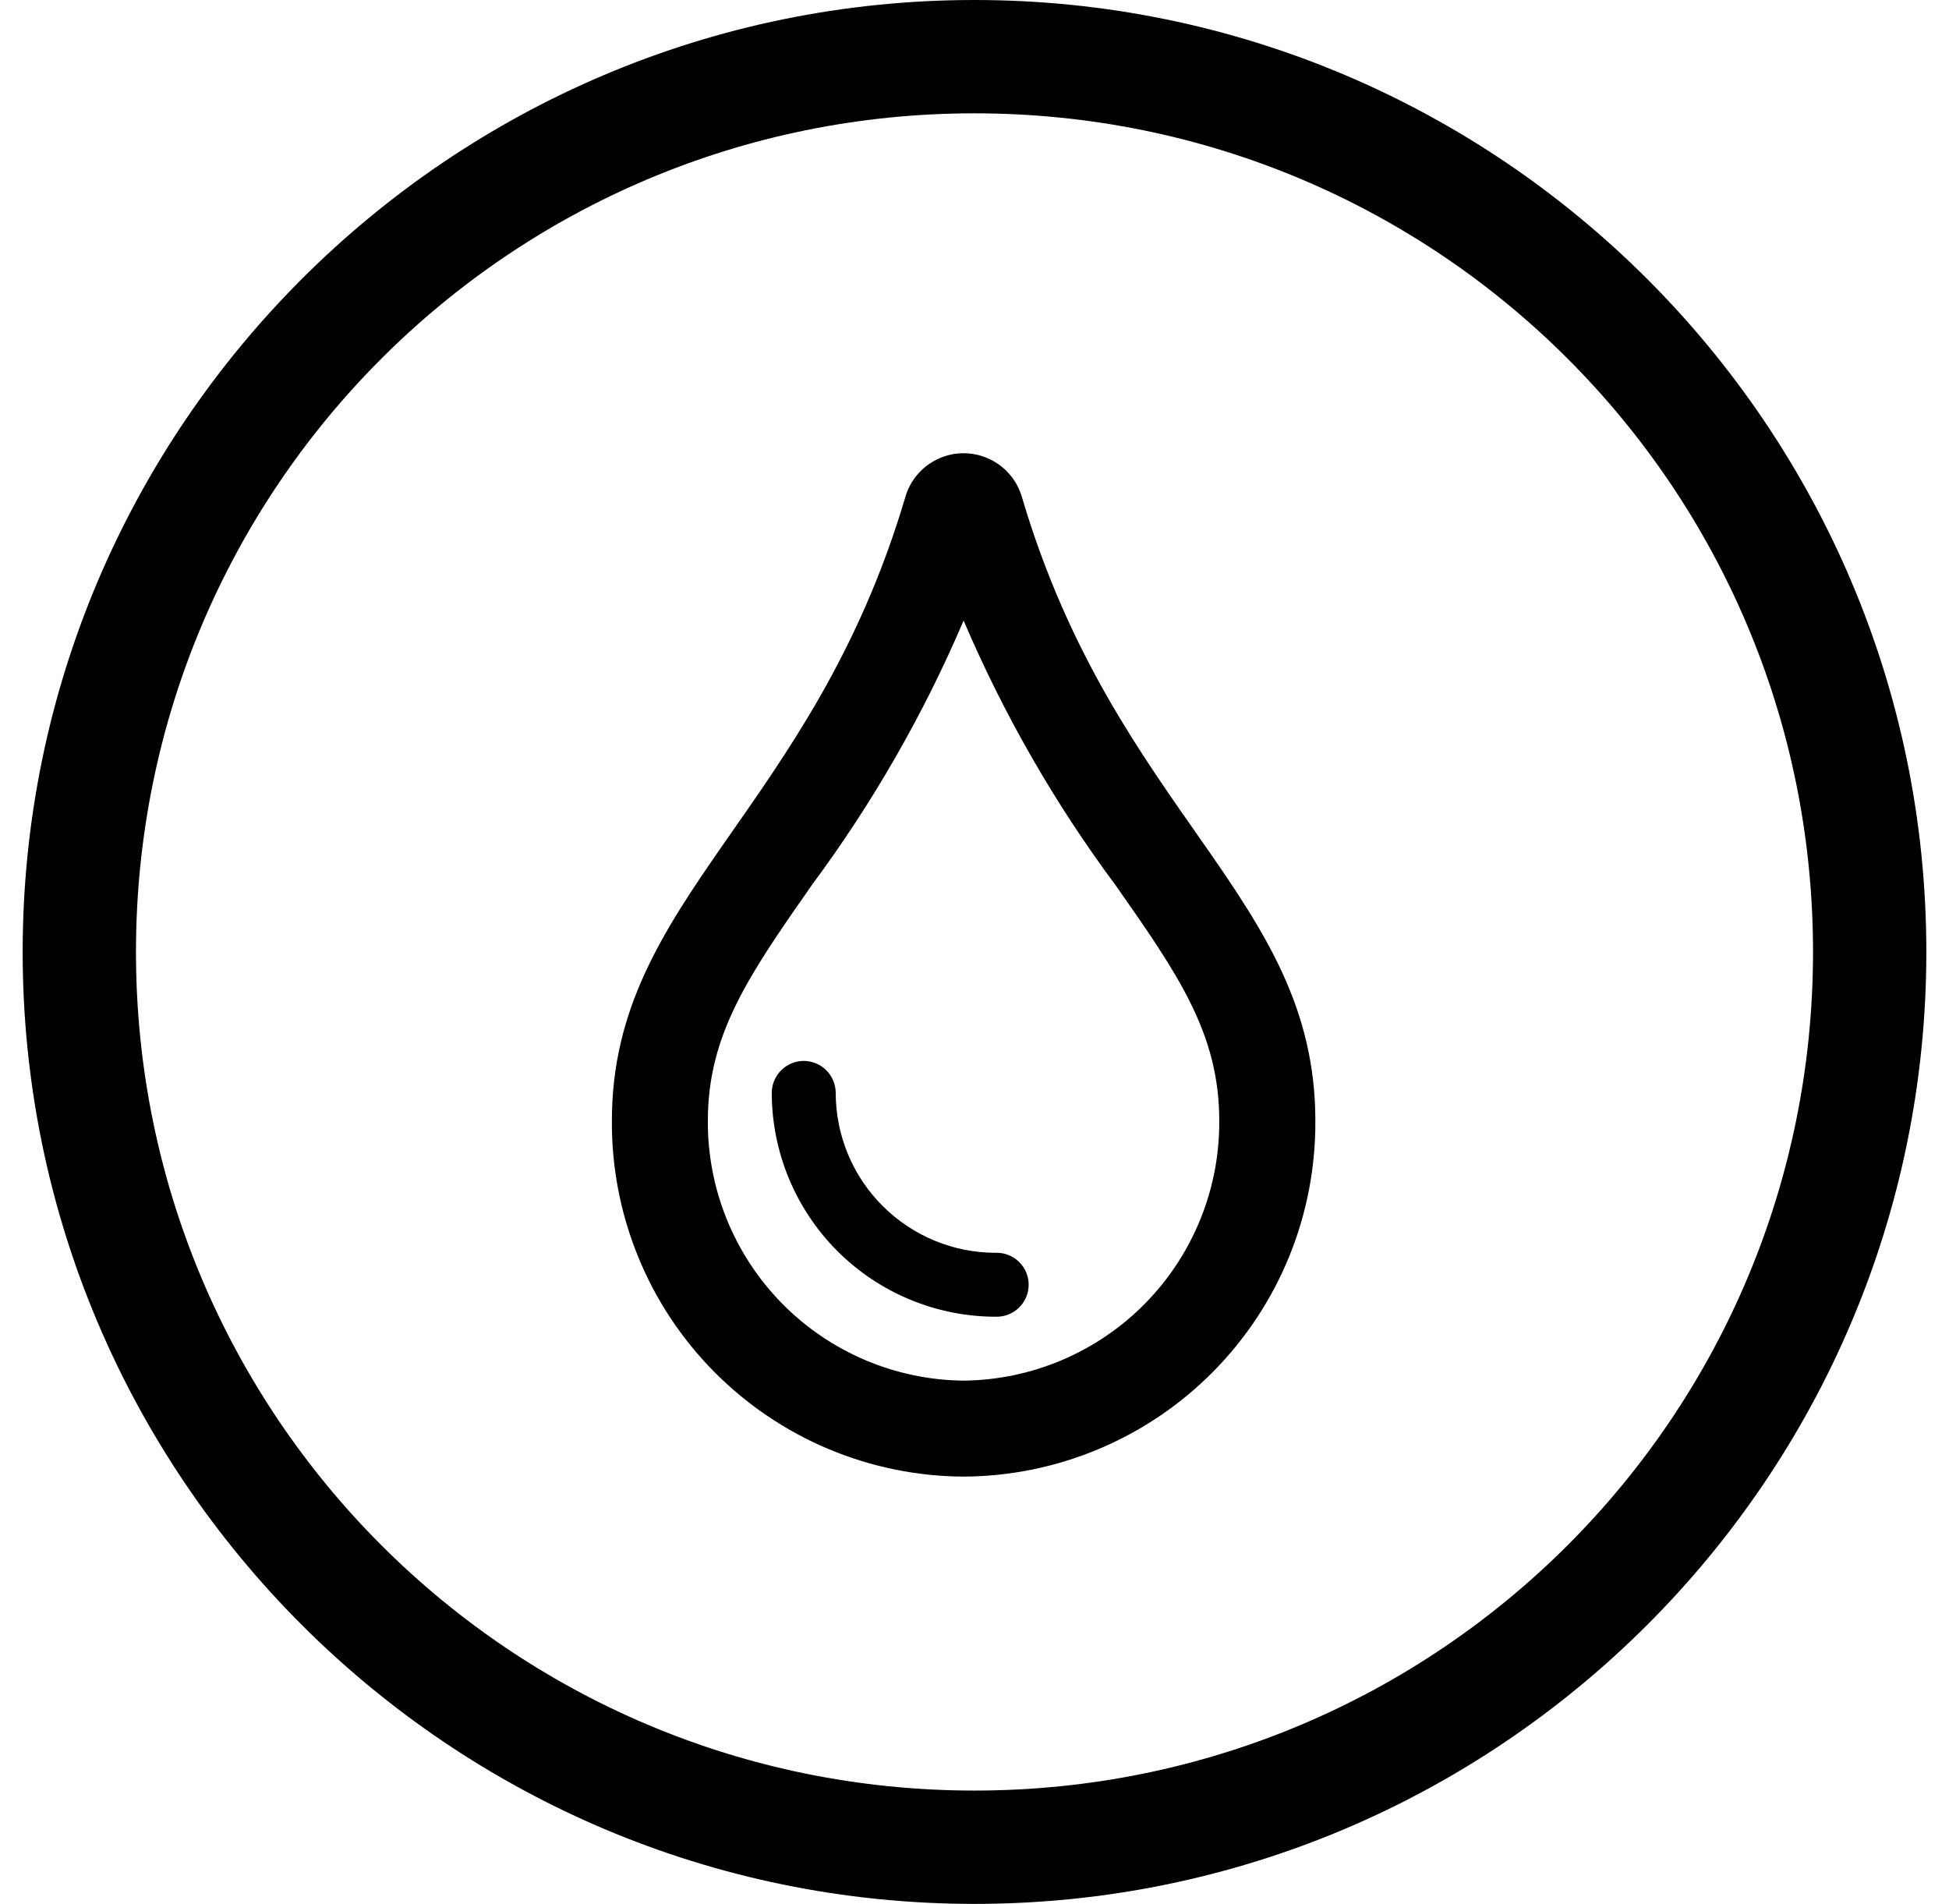 <?xml version="1.0" encoding="UTF-8"?> <svg xmlns="http://www.w3.org/2000/svg" width="43" height="42" viewBox="0 0 43 42" fill="none"><g clip-path="url(#clip0_92_1117)"><path d="M21.5 0C9.917 0 0.5 9.417 0.5 21C0.5 32.583 9.917 42 21.5 42C33.083 42 42.5 32.583 42.5 21C42.5 9.417 33.083 0 21.5 0ZM21.5 2.5C31.732 2.5 40 10.768 40 21C40 31.232 31.732 39.5 21.5 39.5C11.268 39.5 3 31.232 3 21C3 10.768 11.268 2.5 21.5 2.5ZM21.014 10.021C20.768 10.067 20.541 10.181 20.356 10.349C20.172 10.518 20.038 10.734 19.971 10.975C17.909 17.931 13.5 19.821 13.5 24.723C13.493 25.748 13.689 26.765 14.075 27.714C14.461 28.664 15.031 29.528 15.752 30.257C16.473 30.986 17.33 31.567 18.275 31.964C19.22 32.362 20.235 32.569 21.26 32.574C22.285 32.569 23.299 32.362 24.244 31.964C25.189 31.567 26.047 30.986 26.767 30.257C27.488 29.528 28.058 28.664 28.445 27.714C28.831 26.765 29.026 25.748 29.02 24.723C29.02 19.796 24.62 17.962 22.549 10.975C22.458 10.653 22.25 10.376 21.966 10.2C21.682 10.024 21.342 9.96 21.014 10.021ZM21.26 13.69C22.145 15.764 23.272 17.727 24.619 19.537C25.994 21.499 26.9 22.801 26.9 24.723C26.91 26.23 26.321 27.68 25.264 28.755C24.207 29.829 22.767 30.441 21.26 30.457C19.752 30.442 18.312 29.83 17.254 28.755C16.197 27.68 15.608 26.23 15.617 24.723C15.617 22.813 16.528 21.506 17.908 19.529C19.25 17.721 20.375 15.761 21.26 13.69ZM17.732 23.404C17.546 23.404 17.366 23.479 17.234 23.611C17.102 23.743 17.027 23.922 17.027 24.109C17.029 25.418 17.55 26.673 18.475 27.599C19.401 28.524 20.656 29.045 21.965 29.047C22.059 29.05 22.154 29.034 22.242 29C22.331 28.966 22.411 28.915 22.479 28.849C22.547 28.783 22.602 28.705 22.639 28.617C22.676 28.53 22.695 28.436 22.695 28.342C22.695 28.247 22.676 28.153 22.639 28.066C22.602 27.979 22.547 27.9 22.479 27.834C22.411 27.769 22.331 27.717 22.242 27.683C22.154 27.649 22.059 27.633 21.965 27.637C21.03 27.636 20.133 27.264 19.472 26.602C18.81 25.941 18.439 25.045 18.438 24.109C18.437 23.922 18.363 23.743 18.231 23.611C18.099 23.479 17.919 23.404 17.732 23.404Z" fill="black"></path></g><defs><clipPath id="clip0_92_1117"><rect width="42" height="42" fill="white" transform="translate(0.5)"></rect></clipPath></defs></svg> 